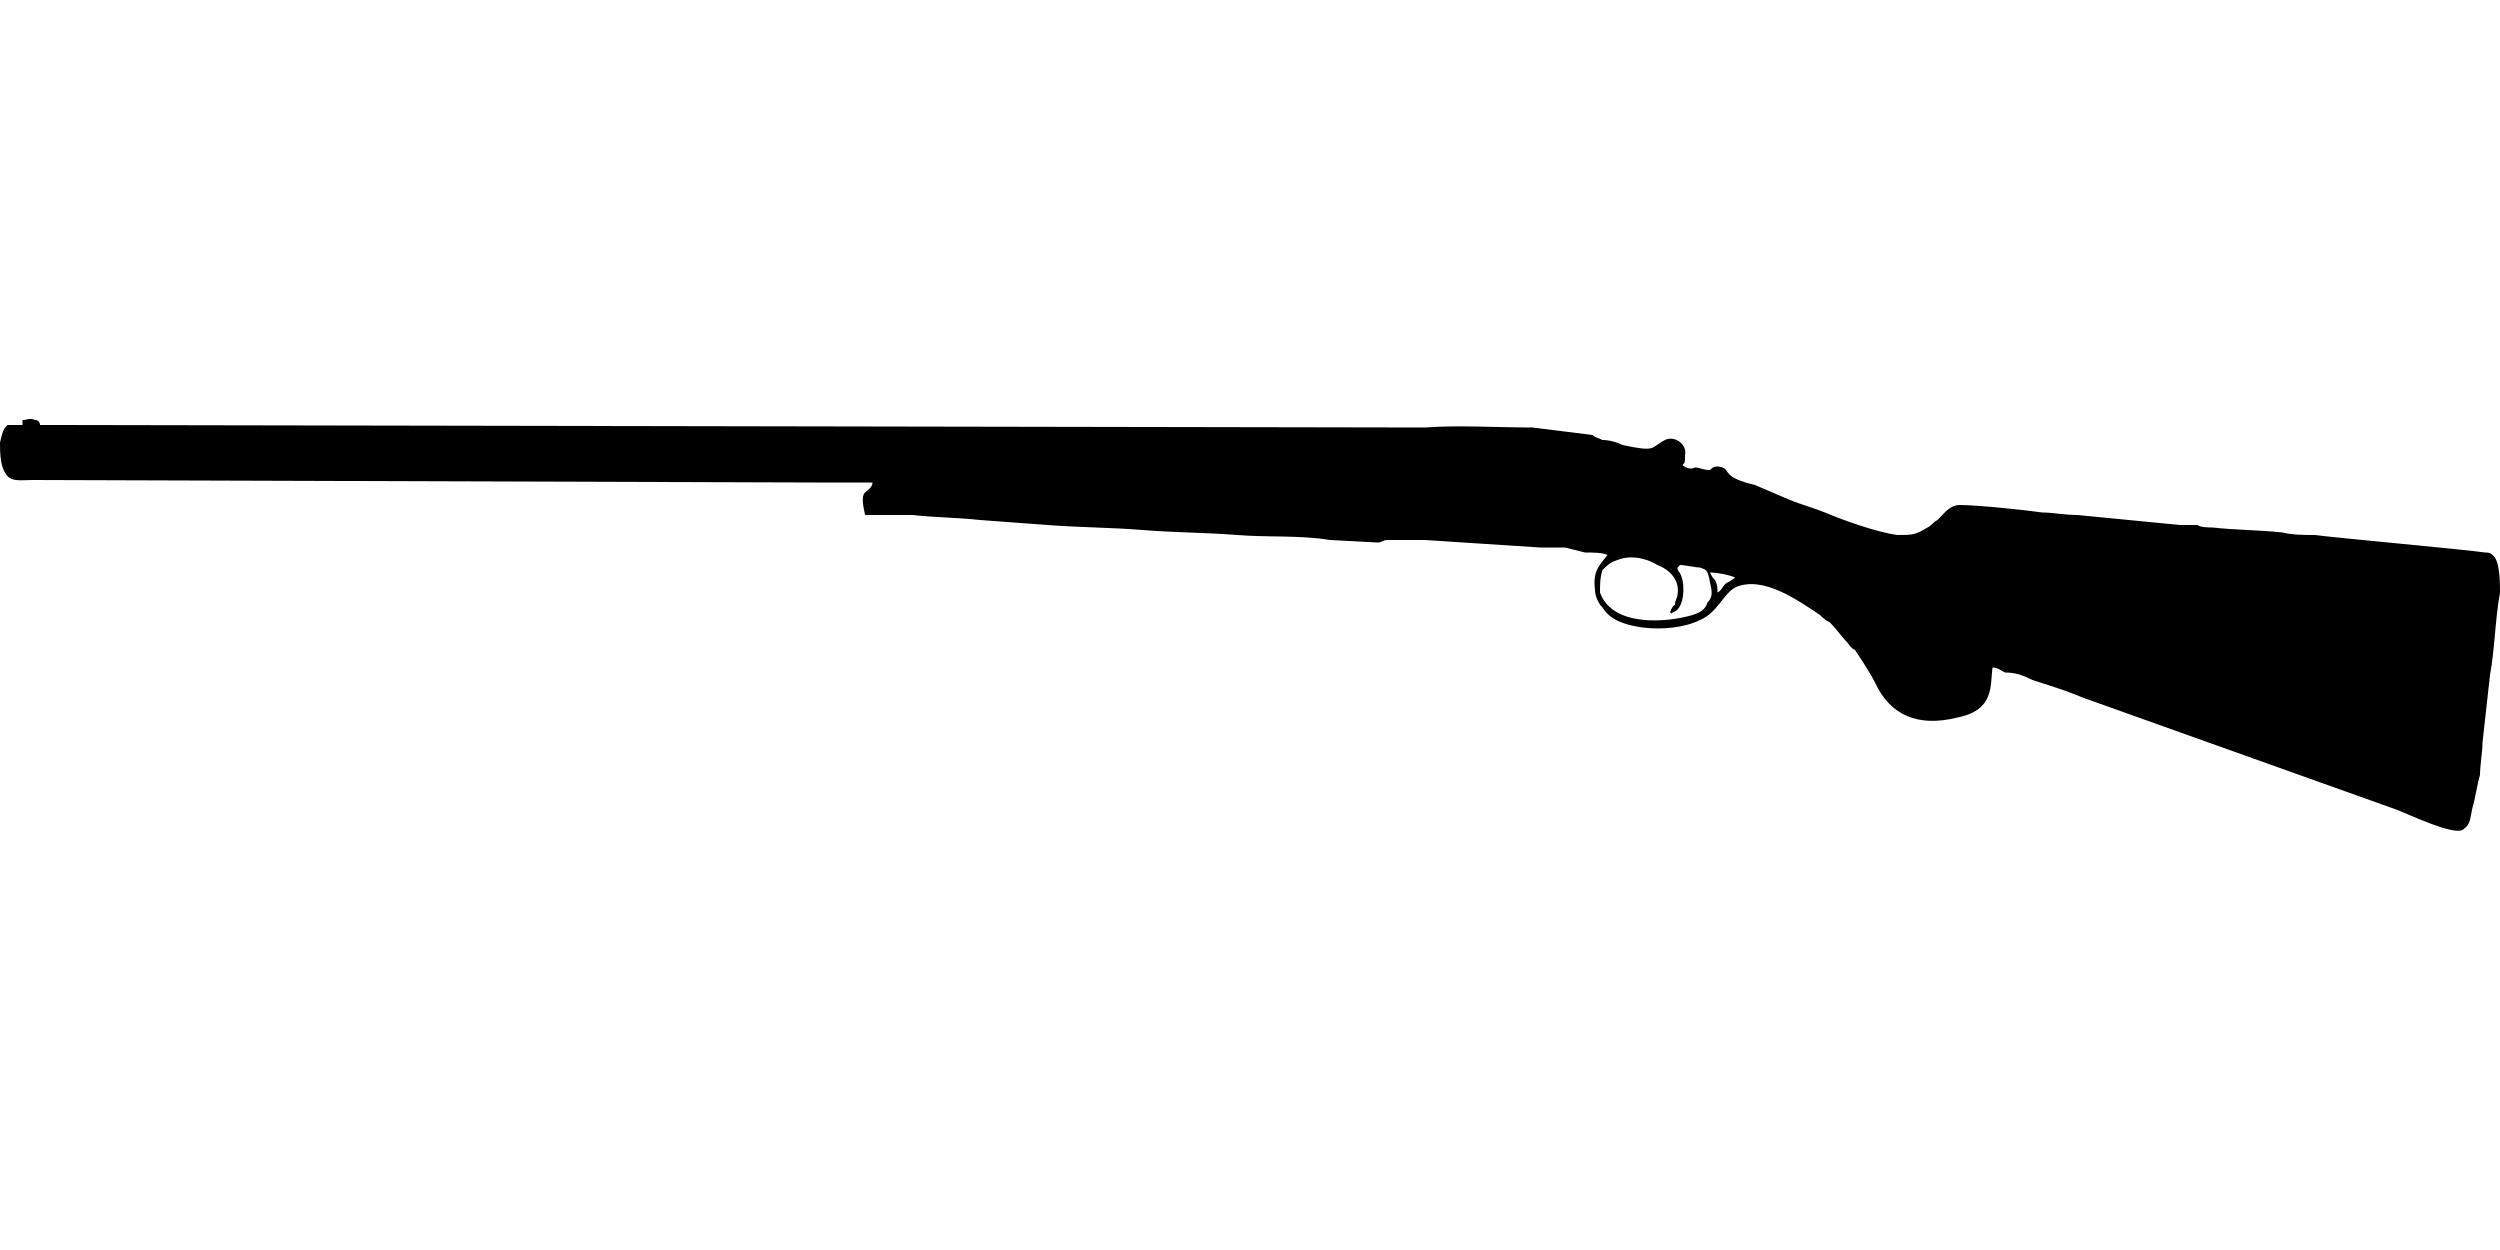 <?xml version="1.0" encoding="UTF-8"?>
<!DOCTYPE svg PUBLIC "-//W3C//DTD SVG 1.1//EN" "http://www.w3.org/Graphics/SVG/1.1/DTD/svg11.dtd">
<!-- Creator: CorelDRAW X8 -->
<svg xmlns="http://www.w3.org/2000/svg" xml:space="preserve" width="1000px" height="500px" version="1.1" style="shape-rendering:geometricPrecision; text-rendering:geometricPrecision; image-rendering:optimizeQuality; fill-rule:evenodd; clip-rule:evenodd"
viewBox="0 0 1000 500"
 xmlns:xlink="http://www.w3.org/1999/xlink">
 <defs>
  <style type="text/css">
   <![CDATA[
    .fil0 {fill:black}
   ]]>
  </style>
 </defs>
 <g id="Vrstva_x0020_1">
  <g>
   <path class="fil0" d="M694 231c-2,-1 -7,-2 -10,-2 1,2 1,2 2,3 1,2 1,3 1,5 2,-1 2,-3 4,-4 0,0 2,-1 3,-2zm-26 14c0,0 1,-3 2,-3 0,-2 1,-3 1,-4 1,-6 -3,-10 -8,-12 -5,-3 -11,-4 -16,-2 -3,1 -4,2 -6,4 -1,3 -1,6 -1,9 5,14 27,12 37,9 3,-1 5,-2 6,-5 2,-2 2,-4 1,-8 -1,-6 -2,-5 -4,-6 -2,0 -6,-1 -8,-1l-1 1c0,2 1,1 2,5 1,5 0,12 -4,13 -1,1 0,0 -1,0zm-98 -74c13,-1 29,0 43,0l24 3c1,1 2,1 4,2 3,0 6,1 8,2 14,3 11,1 17,-2 4,-2 9,2 8,6 0,3 0,3 -1,4 1,1 3,2 5,1 2,0 3,1 6,1 1,-1 2,-2 5,-1 3,1 0,4 13,7l14 6c5,2 9,3 14,5 7,3 21,8 29,9 6,0 7,0 12,-3 2,-1 2,-2 4,-3 3,-3 5,-6 9,-6 7,0 26,2 33,3 4,0 9,1 14,1l41 4c2,0 4,0 7,0 1,1 5,1 6,1 9,1 19,1 28,2 4,1 9,1 13,1 7,1 62,6 68,7 1,0 2,0 3,1 3,2 3,11 3,15 -2,11 -2,22 -4,33l-3 27c0,4 -1,9 -1,13 -1,3 -2,10 -3,13l-1 5c-1,3 -2,3 -3,4 -4,2 -21,-6 -26,-8 -42,-15 -84,-30 -126,-45 -7,-3 -14,-5 -20,-7 -4,-2 -7,-3 -11,-3 -2,-1 -3,-2 -5,-2 -1,7 1,17 -14,20 -16,4 -27,-1 -33,-14 -2,-4 -6,-10 -8,-13 -2,-1 -2,-2 -4,-4 -1,-1 -4,-5 -6,-7 -2,-1 -3,-2 -4,-3 -9,-6 -23,-16 -34,-11 -5,3 -7,10 -14,13 -6,3 -15,4 -23,3 -7,-1 -13,-3 -16,-8 -2,-2 -3,-5 -3,-7 -1,-8 2,-10 5,-14 -2,-1 -6,-1 -9,-1l-8 -2c-3,0 -7,0 -10,0 -15,-1 -31,-2 -46,-3l-15 0c-2,0 -2,1 -4,1l-19 -1c-12,-2 -25,-1 -37,-2 -13,-1 -26,-1 -38,-2 -12,-1 -25,-1 -38,-2l-27 -2c-9,-1 -18,-1 -27,-2 -4,0 -18,0 -19,0 0,-1 -2,-7 0,-9 1,-1 3,-2 3,-4l-23 0 -313 -1c-5,0 -9,1 -11,-3 -2,-3 -2,-9 -2,-12 1,-4 1,-5 3,-7l6 0 0 -2c2,0 3,-1 5,0 2,0 2,2 2,2 0,0 0,0 0,0l554 1z"/>
  </g>
 </g>
</svg>
